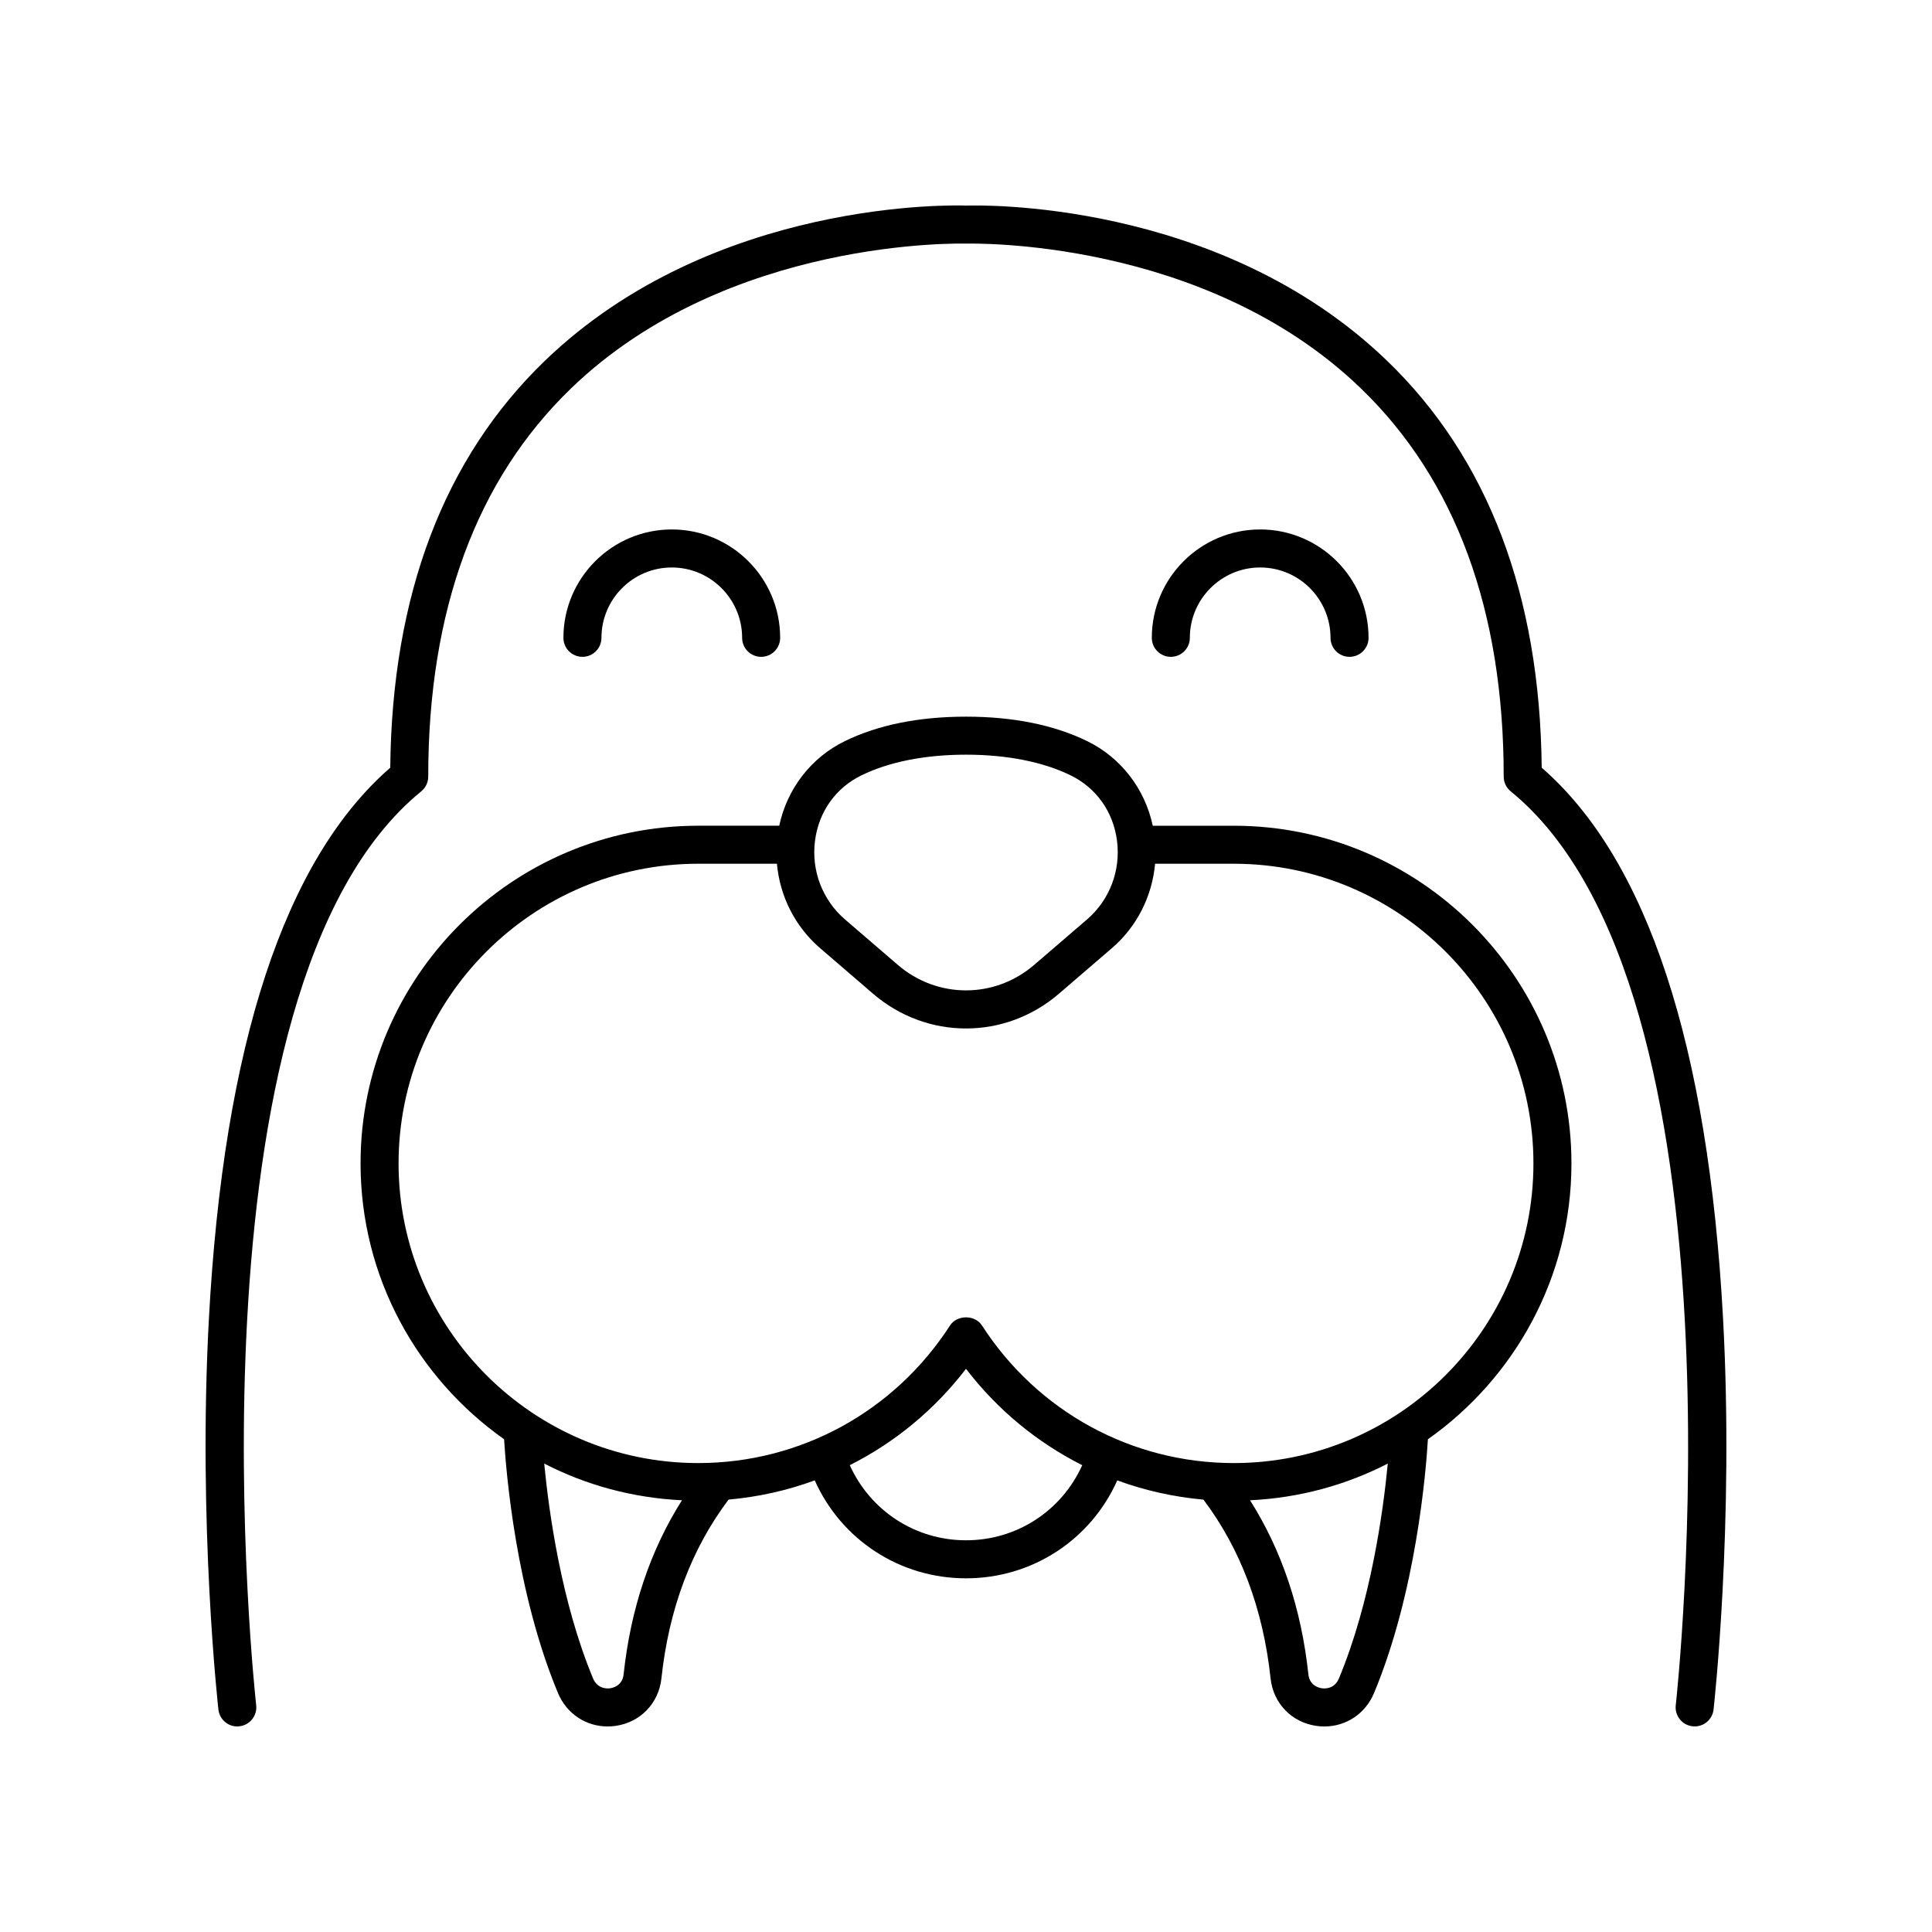 <?xml version="1.0" encoding="UTF-8"?>
<!-- Uploaded to: SVG Repo, www.svgrepo.com, Generator: SVG Repo Mixer Tools -->
<svg fill="#000000" width="800px" height="800px" version="1.1" viewBox="144 144 512 512" xmlns="http://www.w3.org/2000/svg">
 <g>
  <path d="m303.39 313.03c0-10.277 8.363-18.641 18.641-18.641 10.281 0 18.641 8.363 18.641 18.641 0 2.785 2.254 5.039 5.039 5.039 2.781 0 5.039-2.254 5.039-5.039 0-15.836-12.883-28.719-28.719-28.719-15.836 0-28.719 12.879-28.719 28.719 0 2.785 2.254 5.039 5.039 5.039 2.785 0 5.039-2.254 5.039-5.039z"/>
  <path d="m459.32 313.03c0-10.277 8.363-18.641 18.641-18.641 10.281 0 18.641 8.363 18.641 18.641 0 2.785 2.254 5.039 5.039 5.039 2.781 0 5.039-2.254 5.039-5.039 0-15.836-12.883-28.719-28.719-28.719-15.836 0-28.719 12.879-28.719 28.719 0 2.785 2.254 5.039 5.039 5.039s5.039-2.254 5.039-5.039z"/>
  <path d="m201.88 597.05c0.316 2.762 2.828 4.789 5.578 4.434 2.762-0.316 4.75-2.809 4.434-5.574-0.215-1.891-20.758-189.56 43.742-242.2 1.172-0.953 1.852-2.387 1.852-3.902 0-44.035 12.742-78.656 37.871-102.9 41.582-40.117 103.83-38.355 104.82-38.348 0.641 0.02 62.863-1.777 104.45 38.348 25.129 24.242 37.871 58.863 37.871 102.9 0 1.516 0.68 2.945 1.852 3.902 64.5 52.641 43.961 240.31 43.742 242.2-0.316 2.766 1.672 5.258 4.434 5.574 0.203 0.023 0.395 0.035 0.586 0.035 2.527 0 4.707-1.898 5-4.469 0.055-0.48 5.473-48.969 2.519-103.55-3.93-72.609-20.098-121.73-48.062-146.05-0.457-45.805-14.246-82.086-41.008-107.87-44.734-43.09-109.04-41.176-111.38-41.094-2.727-0.113-67.02-1.992-111.75 41.094-26.762 25.781-40.551 62.062-41.008 107.87-27.969 24.32-44.137 73.438-48.062 146.05-2.953 54.578 2.469 103.07 2.519 103.55z"/>
  <path d="m400 562.27c17.602 0 33.078-10.242 40.086-25.953 7.281 2.676 14.949 4.391 22.836 5.098 9.805 13 15.816 28.906 17.797 47.387 0.703 6.574 5.566 11.633 12.102 12.574 0.723 0.102 1.441 0.156 2.148 0.156 5.75 0 10.879-3.375 13.164-8.859 11.137-26.723 13.746-58.461 14.277-67.254 22.969-16.215 38.039-42.91 38.039-73.102 0-49.344-40.145-89.488-89.488-89.488h-21.465c-2.09-9.781-8.418-18.055-17.406-22.434-8.816-4.293-19.613-6.473-32.09-6.473s-23.273 2.18-32.086 6.469c-8.992 4.383-15.32 12.652-17.41 22.434h-21.465c-49.344 0-89.488 40.148-89.488 89.488 0 30.191 15.07 56.883 38.039 73.102 0.531 8.793 3.141 40.531 14.277 67.254 2.285 5.484 7.414 8.859 13.164 8.859 0.707 0 1.426-0.055 2.148-0.156 6.535-0.945 11.398-6.004 12.102-12.574 1.98-18.477 7.992-34.387 17.797-47.387 7.887-0.707 15.555-2.418 22.836-5.098 7.012 15.707 22.504 25.957 40.086 25.957zm0-10.078c-13.508 0-25.367-7.871-30.801-19.906 11.91-5.996 22.465-14.656 30.801-25.539 8.336 10.883 18.891 19.543 30.805 25.543-5.43 12.043-17.281 19.902-30.805 19.902zm98.836 36.602c-1.191 2.859-3.793 2.734-4.57 2.609-0.746-0.109-3.211-0.695-3.531-3.676-1.871-17.488-7.098-32.938-15.461-46.137 13.098-0.629 25.461-4.039 36.504-9.727-1.227 12.785-4.516 36.703-12.941 56.93zm-126.51-239.34c7.324-3.57 16.891-5.457 27.676-5.457 10.781 0 20.352 1.883 27.676 5.457 6.848 3.332 11.344 9.652 12.34 17.34 1.023 7.906-1.953 15.711-7.957 20.879l-13.996 12.035c-10.465 9.004-25.66 9.004-36.129 0l-13.988-12.035c-6.008-5.172-8.984-12.973-7.961-20.879 0.992-7.688 5.492-14.008 12.34-17.34zm-122.7 102.86c0-43.789 35.625-79.414 79.414-79.414h20.852c0.777 8.605 4.789 16.652 11.484 22.406l13.988 12.035c7.137 6.144 15.887 9.215 24.637 9.215 8.746 0 17.496-3.07 24.633-9.215l13.992-12.035h0.004c6.691-5.754 10.703-13.801 11.48-22.406h20.852c43.789 0 79.414 35.625 79.414 79.414s-35.625 79.414-79.414 79.414c-27.051 0-51.996-13.633-66.727-36.461-1.855-2.875-6.613-2.875-8.469 0-14.73 22.828-39.676 36.461-66.727 36.461-43.789 0-79.414-35.625-79.414-79.414zm59.637 135.41c-0.32 2.981-2.781 3.566-3.531 3.676-0.766 0.129-3.379 0.25-4.57-2.609-8.414-20.195-11.707-44.137-12.938-56.93 11.039 5.688 23.402 9.098 36.5 9.727-8.359 13.199-13.586 28.648-15.461 46.137z"/>
 </g>
</svg>